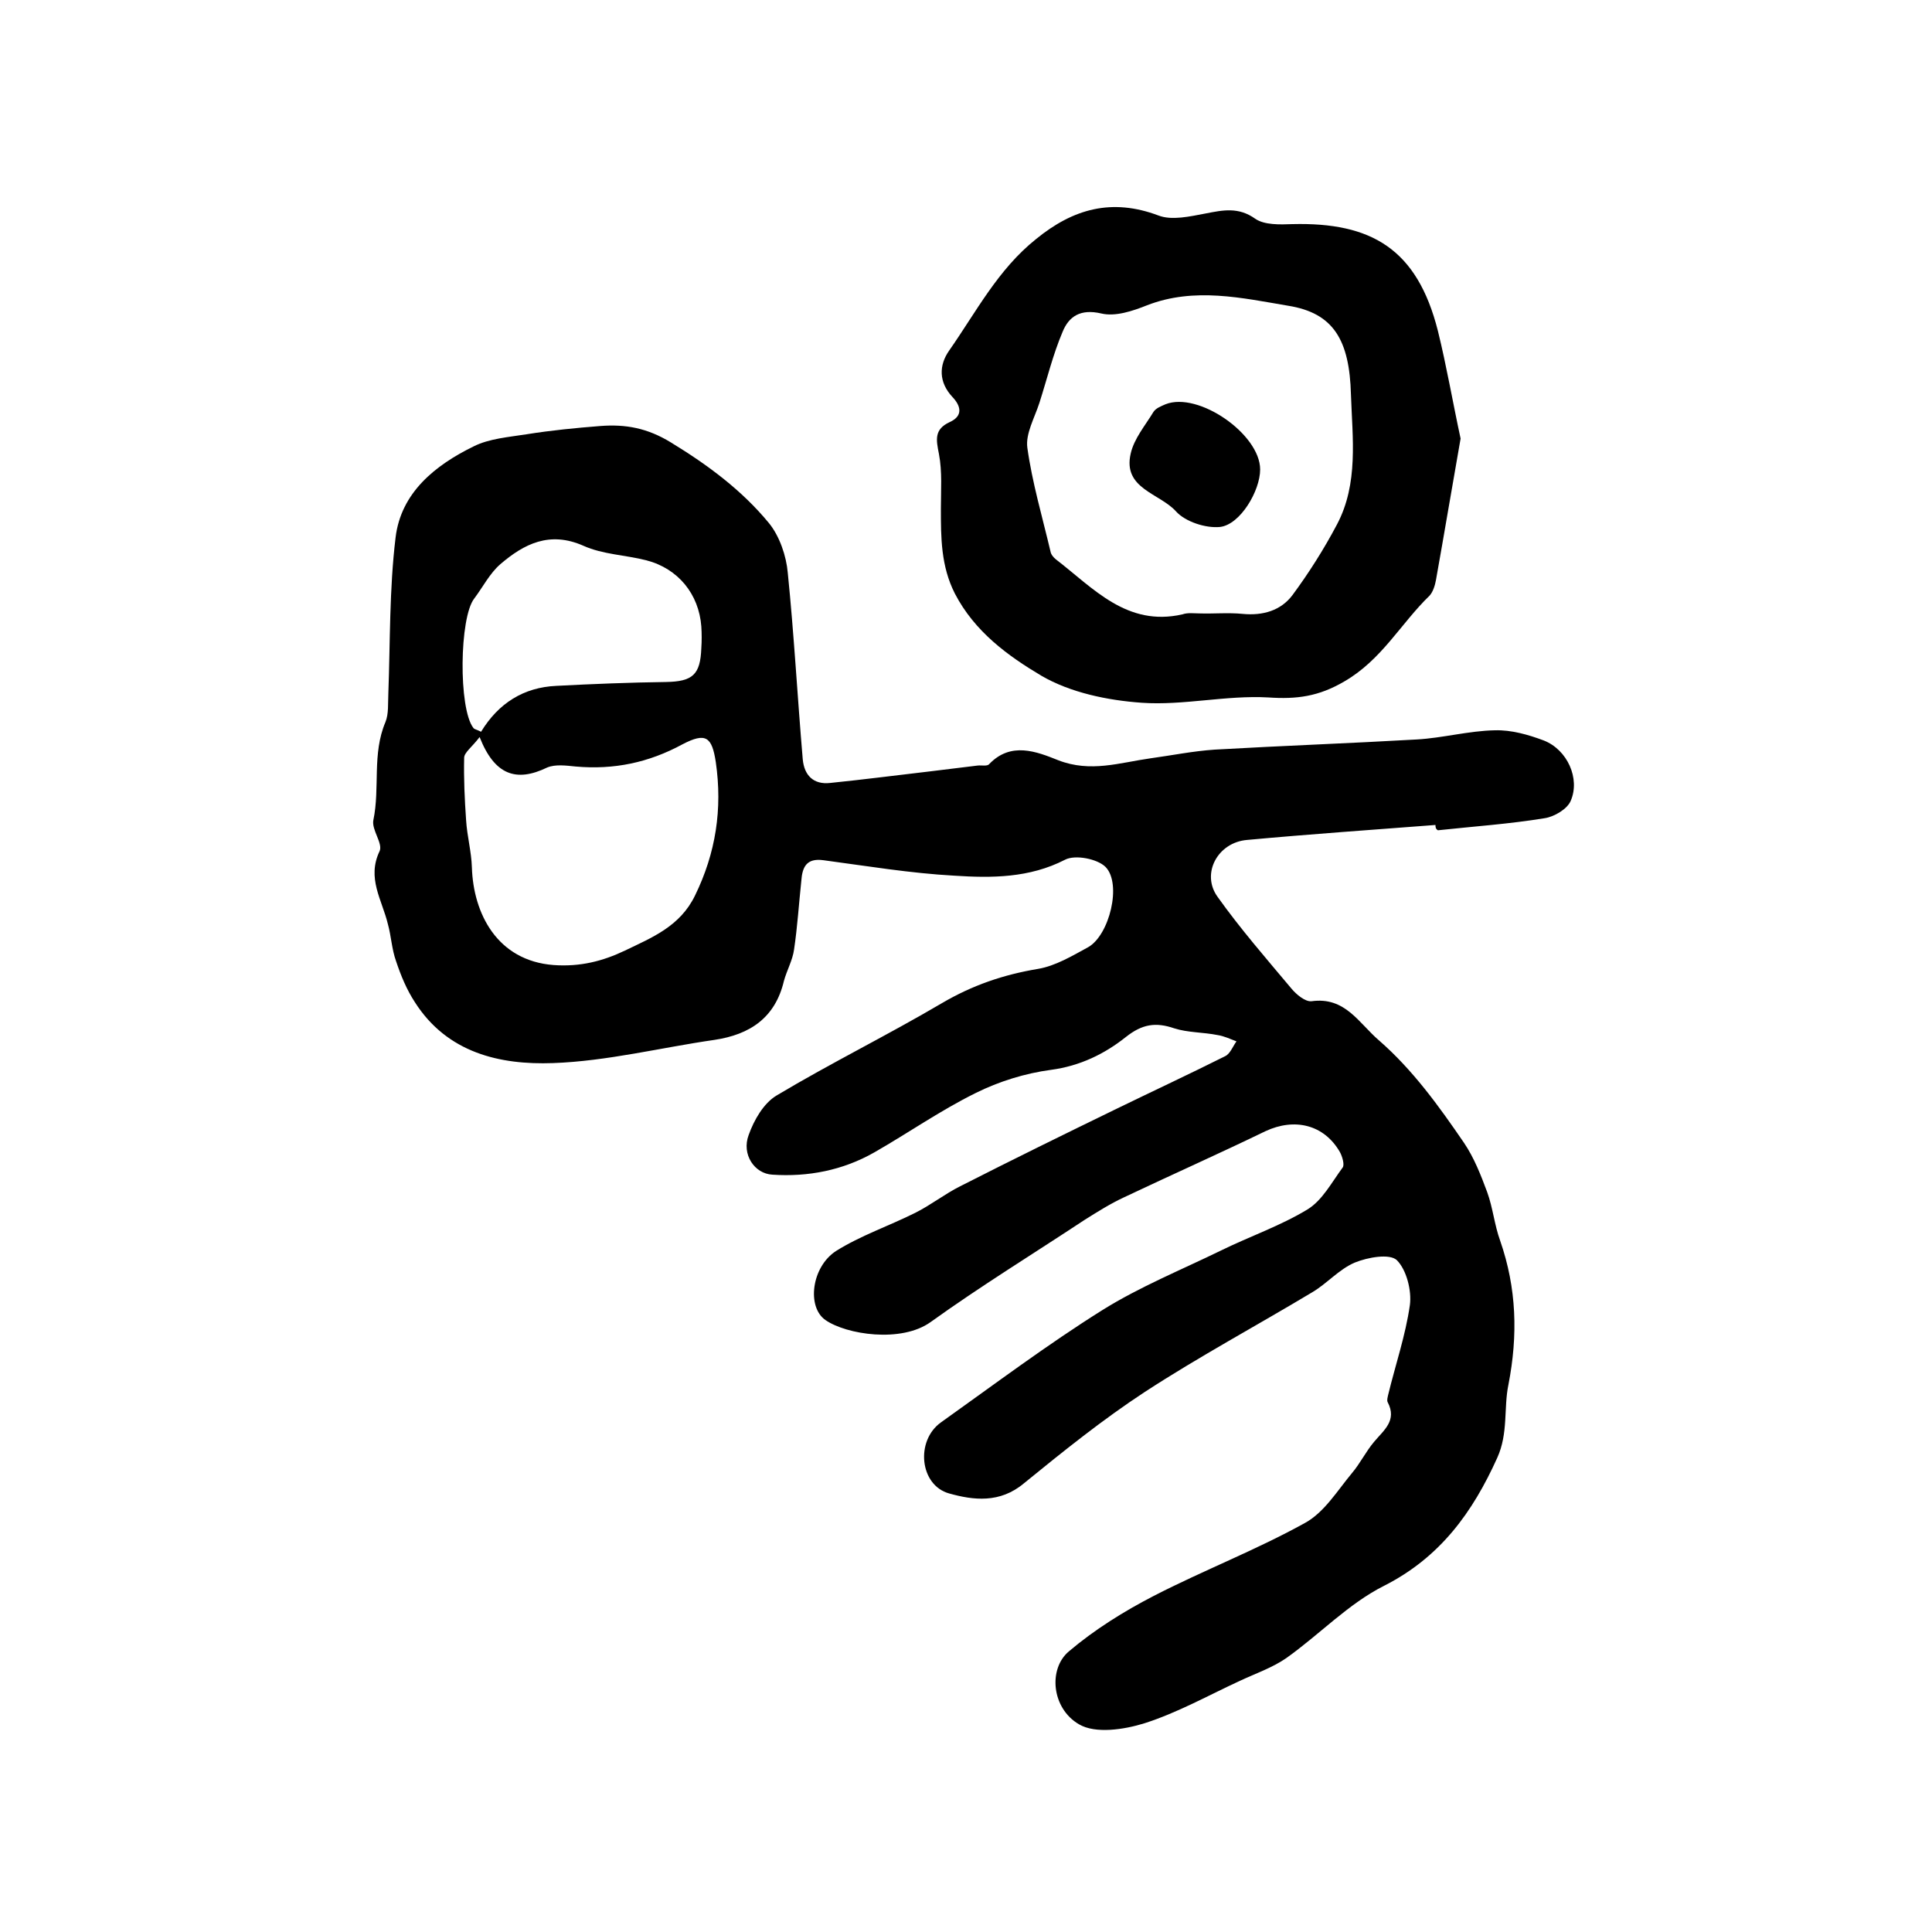 <?xml version="1.0" encoding="utf-8"?>
<!-- Generator: Adobe Illustrator 22.0.0, SVG Export Plug-In . SVG Version: 6.00 Build 0)  -->
<svg version="1.1" id="图层_1" xmlns="http://www.w3.org/2000/svg" xmlns:xlink="http://www.w3.org/1999/xlink" x="0px" y="0px"
	 viewBox="0 0 400 400" style="enable-background:new 0 0 400 400;" xml:space="preserve">
<style type="text/css">
	.st0{fill:#FFFFFF;}
</style>
<g>
	
	<path d="M297.2,170.8c-13,1-26,1.9-39,3.1c-6.1,0.5-9.6,7-6.1,11.8c4.7,6.6,10.1,12.8,15.3,19c1,1.2,2.8,2.7,4.1,2.6
		c7-1,9.8,4.5,14,8.1c7,6.1,12.4,13.6,17.6,21.2c2.1,3.1,3.5,6.7,4.8,10.2c1.2,3.3,1.5,6.8,2.7,10.1c3.4,9.8,3.7,19.5,1.7,29.8
		c-1,4.8,0,10-2.3,15.1c-5.1,11.3-11.8,20.6-23.4,26.5c-7.4,3.7-13.4,10.1-20.3,15c-2.9,2-6.4,3.2-9.6,4.7c-6.5,3-12.9,6.6-19.8,8.8
		c-4.2,1.3-10.1,2.2-13.5,0.2c-5.7-3.3-6.4-11.5-2.1-15.1c5.3-4.5,11.4-8.3,17.6-11.5c10.3-5.3,21.2-9.5,31.3-15.1
		c4-2.2,6.7-6.7,9.7-10.3c1.7-2,2.9-4.5,4.6-6.5c2-2.4,4.8-4.4,2.8-8.2c-0.2-0.4,0-1,0.1-1.5c1.5-6.2,3.6-12.3,4.5-18.6
		c0.4-3-0.7-7.3-2.7-9.3c-1.5-1.4-6-0.6-8.7,0.5c-3.3,1.4-5.8,4.4-8.9,6.2c-11.5,6.9-23.4,13.3-34.6,20.6
		c-8.7,5.7-16.9,12.3-25,18.9c-5,4.2-10.5,3.5-15.5,2.1c-6.1-1.7-7-10.9-1.7-14.7c11.1-7.9,22-16.1,33.5-23.3
		c7.7-4.8,16.3-8.3,24.5-12.3c5.9-2.9,12.3-5.1,17.9-8.5c3.1-1.9,5-5.6,7.3-8.7c0.4-0.6-0.1-2.3-0.6-3.2c-3.3-5.7-9.4-7.1-15.4-4.3
		c-9.7,4.7-19.6,9.1-29.3,13.7c-2.8,1.3-5.5,3-8.2,4.7c-10.6,7-21.5,13.7-31.8,21.1c-6.1,4.4-17.5,2.6-21.8-0.4
		c-3.9-2.7-2.9-11,2.2-14.3c5.1-3.2,11-5.2,16.4-7.9c3.2-1.6,6.1-3.9,9.3-5.5c10.8-5.5,21.6-10.8,32.5-16.1
		c7.4-3.6,14.9-7.1,22.3-10.8c1.1-0.5,1.6-2,2.4-3.1c-1.3-0.5-2.6-1.1-3.9-1.3c-3-0.6-6.2-0.5-9-1.4c-3.8-1.3-6.6-0.9-10,1.8
		c-4.4,3.5-9.5,6-15.5,6.8c-5.3,0.7-10.8,2.4-15.6,4.8c-7.3,3.6-14,8.3-21,12.3c-6.5,3.7-13.7,5.1-21.1,4.6
		c-3.7-0.2-6.4-4.2-4.9-8.2c1.1-3.1,3.1-6.6,5.8-8.2c11.2-6.7,23-12.5,34.2-19.1c6.3-3.7,12.7-5.9,19.9-7.1
		c3.6-0.6,7.1-2.7,10.4-4.5c4.4-2.5,7-13.1,3.6-16.6c-1.7-1.7-6.3-2.6-8.4-1.5c-7.4,3.8-15.2,3.8-22.9,3.3c-9.1-0.5-18.1-2-27.1-3.2
		c-3.6-0.5-4.4,1.5-4.6,4.3c-0.5,4.7-0.8,9.5-1.5,14.2c-0.3,2.2-1.5,4.3-2.1,6.5c-1.8,7.6-7,11.1-14.4,12.2
		c-11.1,1.6-22.2,4.4-33.4,4.8c-11,0.4-21.9-2.1-28.6-12.6c-1.7-2.6-2.9-5.5-3.9-8.5c-0.9-2.5-1-5.2-1.7-7.7
		c-1.2-5-4.4-9.5-1.7-15.1c0.7-1.6-1.7-4.4-1.3-6.4c1.4-6.7-0.3-13.7,2.5-20.3c0.7-1.7,0.5-3.9,0.6-5.9c0.4-10.8,0.2-21.6,1.5-32.3
		c1.1-9.3,8.2-15,16.2-18.9c3.2-1.6,7.2-1.9,11-2.5c5-0.8,10.1-1.3,15.2-1.7c5.2-0.4,9.7,0.4,14.6,3.4c7.7,4.7,14.7,9.9,20.3,16.7
		c2.2,2.7,3.6,6.8,3.9,10.3c1.3,12.8,2,25.7,3.1,38.6c0.3,3.3,2.2,5.3,5.7,4.9c6.9-0.7,13.8-1.6,20.7-2.4c3.3-0.4,6.5-0.8,9.8-1.2
		c0.8-0.1,2,0.2,2.4-0.3c4.5-4.7,9.8-2.6,14.3-0.8c6.7,2.6,12.7,0.5,19.1-0.4c4.4-0.6,8.8-1.5,13.3-1.8c13.9-0.8,27.9-1.3,41.8-2.1
		c5.4-0.3,10.8-1.8,16.2-1.9c3.4-0.1,6.9,0.9,10.1,2.1c4.9,1.9,7.6,7.9,5.6,12.5c-0.7,1.7-3.4,3.3-5.4,3.6
		c-7.3,1.2-14.7,1.7-22.1,2.5C297.2,171.6,297.2,171.2,297.2,170.8z M99.3,152.6c-1.6,2.1-3.2,3.2-3.2,4.3
		c-0.1,4.3,0.1,8.6,0.4,12.9c0.2,3.3,1.1,6.5,1.2,9.8c0.3,9.5,5.2,19.3,16.9,20.2c5.5,0.4,10.2-0.8,14.8-3c5.6-2.7,11.4-5,14.5-11.4
		c4.3-8.8,5.7-17.9,4.3-27.6c-0.8-5.3-2.1-6.2-6.9-3.7c-7,3.8-14.2,5.3-22.1,4.6c-2-0.2-4.2-0.5-5.9,0.2
		C106.9,162,102.4,160.5,99.3,152.6z M99.6,151.5c3.6-5.9,8.8-9.2,15.6-9.5c7.6-0.4,15.2-0.7,22.7-0.8c5.5-0.1,7.1-1.5,7.3-7
		c0.1-1.5,0.1-3,0-4.5c-0.5-6.7-4.8-12-11.4-13.7c-4.3-1.1-9-1.2-13-3c-7-3.1-12.3-0.4-17.2,3.8c-2.2,1.9-3.6,4.7-5.4,7.1
		c-3.1,3.9-3.3,22.8-0.2,26.8C98.2,151,98.6,151,99.6,151.5z"/>
	<path d="M302.4,90.8c-1.8,10.2-3.4,19.8-5.1,29.3c-0.2,1.1-0.6,2.4-1.3,3.2c-6,5.8-9.9,13.3-17.7,17.8c-5.3,3.1-9.8,3.7-15.7,3.3
		c-8.7-0.5-17.6,1.7-26.2,1.1c-7.1-0.5-14.8-2.1-20.8-5.6c-6.9-4.1-13.8-9.1-17.9-17c-2.9-5.7-2.9-11.6-2.9-17.6
		c0-3.8,0.3-7.6-0.4-11.3c-0.6-3-1-5.1,2.2-6.6c2.9-1.3,2.3-3.4,0.6-5.2c-2.9-3.1-2.8-6.6-0.7-9.6c5.6-8,10.1-16.8,18-23.1
		c7.7-6.3,15.7-8.5,25.3-4.9c2.8,1.1,6.6,0.2,9.8-0.4c3.6-0.7,6.8-1.4,10.3,1.1c1.9,1.3,5.1,1.2,7.7,1.1
		c16.3-0.4,25.8,5.1,30.1,22.1C299.5,75.8,300.8,83.4,302.4,90.8z M248.3,127C248.3,127,248.3,127.1,248.3,127c3,0.1,6-0.2,9,0.1
		c4.2,0.4,7.9-0.7,10.3-3.9c3.4-4.6,6.5-9.5,9.2-14.6c4.5-8.5,3.2-17.9,2.9-26.9c-0.3-11.3-3.6-16.9-13-18.4
		c-9.5-1.6-19.4-3.9-29.2-0.1c-3,1.2-6.6,2.4-9.5,1.7c-4.3-1-6.7,0.6-8,3.8c-2,4.7-3.2,9.7-4.8,14.7c-1,3.1-2.9,6.4-2.5,9.3
		c1,7.2,3.1,14.3,4.8,21.5c0.1,0.6,0.6,1.2,1.1,1.6c7.8,6,14.7,14,26.2,11.4C245.9,126.8,247.2,127,248.3,127z"/>
	
	
	
	<path d="M260.9,97.2c0,4.4-4.1,11.4-8.3,11.9c-3,0.3-7.2-1.1-9.1-3.2c-3.4-3.8-11.1-4.7-9.4-12c0.7-3.1,3-5.8,4.7-8.6
		c0.5-0.8,1.6-1.2,2.5-1.6C248.1,81,260.9,89.9,260.9,97.2z"/>
</g>
</svg>
